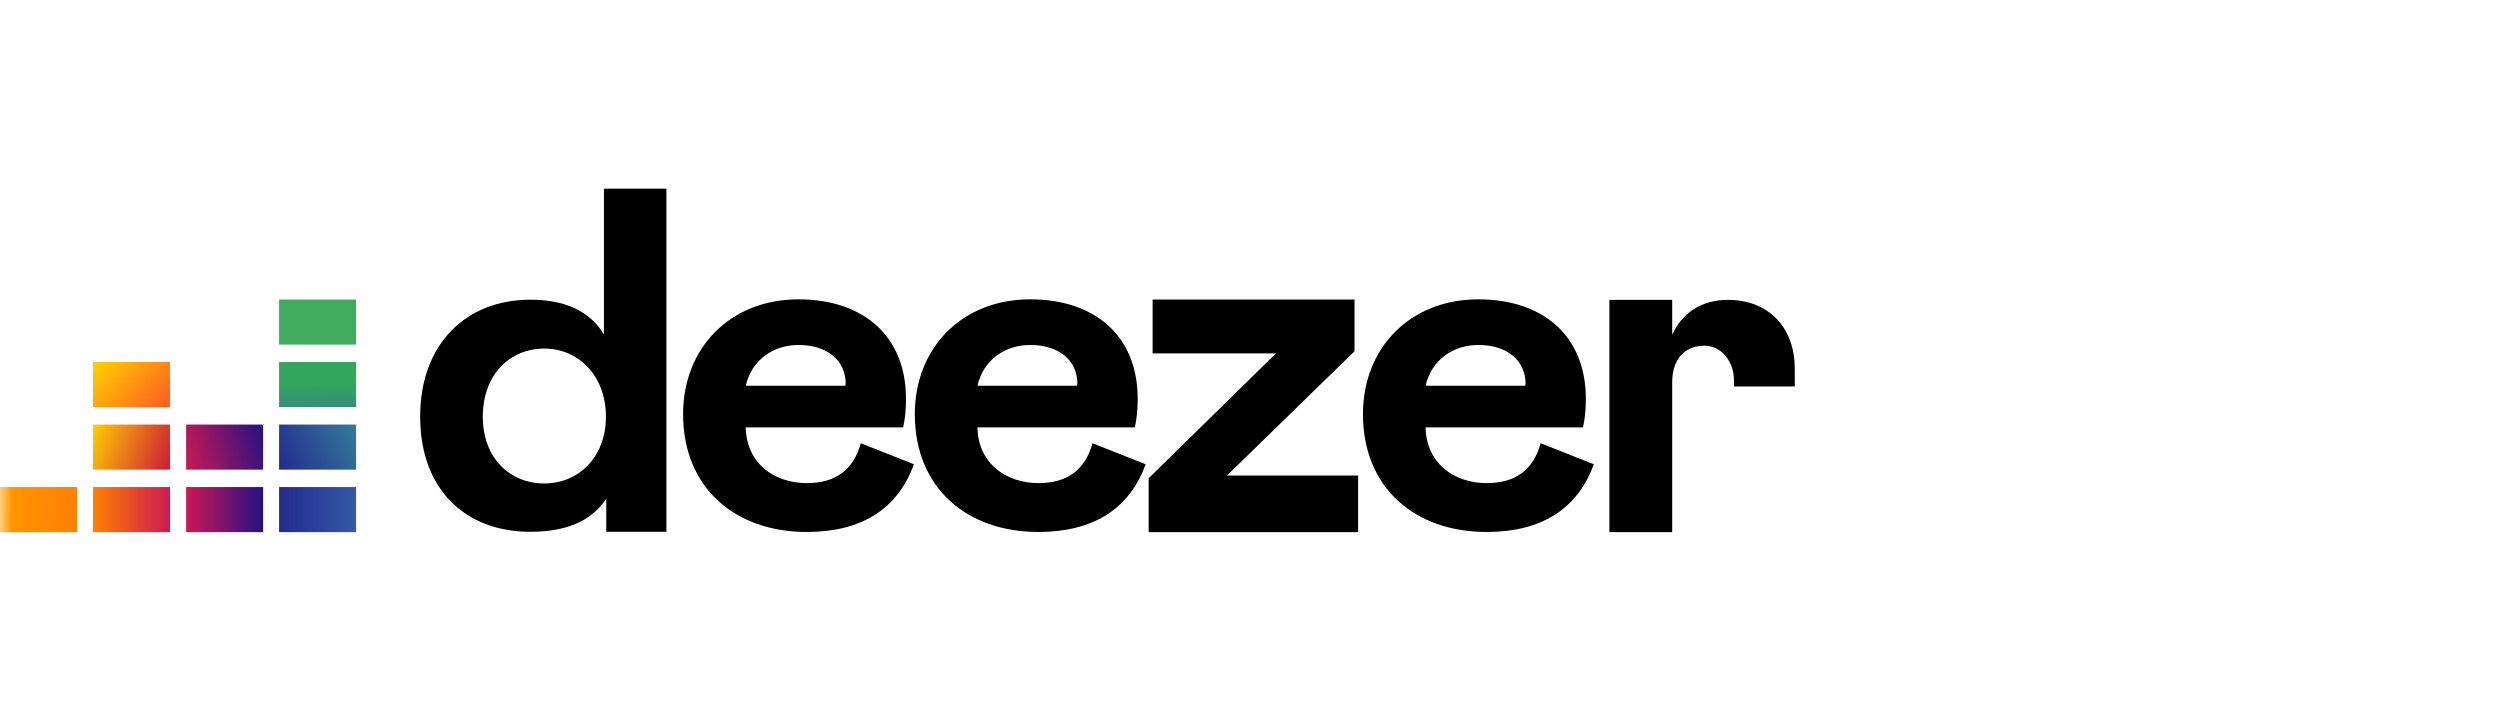 <svg width="106" height="30" viewBox="0 0 106 30" fill="none" xmlns="http://www.w3.org/2000/svg">
<mask id="mask0_1007_2813" style="mask-type:alpha" maskUnits="userSpaceOnUse" x="0" y="0" width="106" height="30">
<path d="M0 0H106V30H0V0Z" fill="#DBDBDE"/>
</mask>
<g mask="url(#mask0_1007_2813)">
<path d="M17.815 17.666C17.815 20.72 19.694 22.548 22.487 22.548C23.88 22.548 25.052 22.16 25.706 21.139V22.548H28.255V8H25.607V14.185C25.006 13.164 23.895 12.707 22.502 12.707C19.778 12.7 17.815 14.566 17.815 17.666ZM25.691 17.666C25.691 19.41 24.504 20.499 23.081 20.499C21.604 20.499 20.471 19.41 20.471 17.666C20.471 15.891 21.612 14.779 23.081 14.779C24.504 14.779 25.691 15.906 25.691 17.666Z" fill="black"/>
<path d="M36.497 18.793C36.193 19.92 35.424 20.484 34.214 20.484C32.806 20.484 31.649 19.631 31.619 18.123H38.293C38.377 17.75 38.415 17.353 38.415 16.919C38.415 14.215 36.573 12.692 33.856 12.692C30.957 12.692 28.963 14.756 28.963 17.559C28.963 20.682 31.163 22.556 34.206 22.556C36.505 22.556 38.065 21.596 38.749 19.684L36.497 18.793ZM31.619 16.356C31.87 15.266 32.776 14.627 33.864 14.627C35.051 14.627 35.858 15.266 35.858 16.272L35.843 16.356H31.619Z" fill="black"/>
<path d="M46.321 18.793C46.017 19.92 45.248 20.484 44.038 20.484C42.63 20.484 41.474 19.631 41.443 18.123H48.117C48.201 17.75 48.239 17.353 48.239 16.919C48.239 14.215 46.397 12.692 43.681 12.692C40.781 12.692 38.788 14.756 38.788 17.559C38.788 20.682 40.987 22.556 44.031 22.556C46.329 22.556 47.889 21.596 48.574 19.684L46.321 18.793ZM41.443 16.356C41.694 15.266 42.6 14.627 43.688 14.627C44.875 14.627 45.682 15.266 45.682 16.272L45.667 16.356H41.443Z" fill="black"/>
<path d="M57.584 22.563V20.164H52.021L57.432 14.893V12.7H48.871V14.985H54.099L48.703 20.278V22.563H57.584Z" fill="black"/>
<path d="M65.323 18.793C65.019 19.92 64.25 20.484 63.04 20.484C61.632 20.484 60.476 19.631 60.445 18.123H67.119C67.203 17.75 67.241 17.353 67.241 16.919C67.241 14.215 65.399 12.692 62.682 12.692C59.783 12.692 57.789 14.756 57.789 17.559C57.789 20.682 59.989 22.556 63.032 22.556C65.331 22.556 66.891 21.596 67.576 19.684L65.323 18.793ZM60.445 16.356C60.696 15.266 61.602 14.627 62.69 14.627C63.877 14.627 64.684 15.266 64.684 16.272L64.669 16.356H60.445Z" fill="black"/>
<path d="M15.098 12.7H11.833V14.611H15.098V12.7Z" fill="#40AB5D"/>
<path d="M15.098 15.35H11.833V17.262H15.098V15.35Z" fill="url(#paint0_linear_1007_2813)"/>
<path d="M15.098 18.001H11.833V19.913H15.098V18.001Z" fill="url(#paint1_linear_1007_2813)"/>
<path d="M3.265 20.651H0V22.563H3.265V20.651Z" fill="url(#paint2_linear_1007_2813)"/>
<path d="M7.207 20.651H3.942V22.563H7.207V20.651Z" fill="url(#paint3_linear_1007_2813)"/>
<path d="M11.156 20.651H7.891V22.563H11.156V20.651Z" fill="url(#paint4_linear_1007_2813)"/>
<path d="M15.098 20.651H11.833V22.563H15.098V20.651Z" fill="url(#paint5_linear_1007_2813)"/>
<path d="M11.156 18.001H7.891V19.913H11.156V18.001Z" fill="url(#paint6_linear_1007_2813)"/>
<path d="M7.207 18.001H3.942V19.913H7.207V18.001Z" fill="url(#paint7_linear_1007_2813)"/>
<path d="M7.207 15.35H3.942V17.262H7.207V15.35Z" fill="url(#paint8_linear_1007_2813)"/>
<path d="M73.519 16.104C73.519 16.203 73.519 16.386 73.519 16.386H76.099C76.099 16.386 76.099 15.899 76.099 15.632C76.099 13.941 75.041 12.715 73.268 12.715C72.126 12.715 71.32 13.271 70.901 14.193V12.715H68.238V22.563H70.901V16.219C70.901 15.213 71.441 14.657 72.271 14.657C73.032 14.665 73.519 15.381 73.519 16.104Z" fill="black"/>
</g>
<defs>
<linearGradient id="paint0_linear_1007_2813" x1="13.482" y1="17.279" x2="13.451" y2="15.322" gradientUnits="userSpaceOnUse">
<stop stop-color="#358C7B"/>
<stop offset="0.526" stop-color="#33A65E"/>
</linearGradient>
<linearGradient id="paint1_linear_1007_2813" x1="11.785" y1="19.814" x2="15.149" y2="18.102" gradientUnits="userSpaceOnUse">
<stop stop-color="#222B90"/>
<stop offset="1" stop-color="#367B99"/>
</linearGradient>
<linearGradient id="paint2_linear_1007_2813" x1="0.001" y1="21.608" x2="3.263" y2="21.608" gradientUnits="userSpaceOnUse">
<stop stop-color="#FF9900"/>
<stop offset="1" stop-color="#FF8000"/>
</linearGradient>
<linearGradient id="paint3_linear_1007_2813" x1="3.946" y1="21.608" x2="7.207" y2="21.608" gradientUnits="userSpaceOnUse">
<stop stop-color="#FF8000"/>
<stop offset="1" stop-color="#CC1953"/>
</linearGradient>
<linearGradient id="paint4_linear_1007_2813" x1="7.891" y1="21.608" x2="11.152" y2="21.608" gradientUnits="userSpaceOnUse">
<stop stop-color="#CC1953"/>
<stop offset="1" stop-color="#241284"/>
</linearGradient>
<linearGradient id="paint5_linear_1007_2813" x1="11.832" y1="21.608" x2="15.094" y2="21.608" gradientUnits="userSpaceOnUse">
<stop stop-color="#222B90"/>
<stop offset="1" stop-color="#3559A6"/>
</linearGradient>
<linearGradient id="paint6_linear_1007_2813" x1="7.762" y1="19.472" x2="11.282" y2="18.444" gradientUnits="userSpaceOnUse">
<stop stop-color="#CC1953"/>
<stop offset="1" stop-color="#241284"/>
</linearGradient>
<linearGradient id="paint7_linear_1007_2813" x1="3.829" y1="18.321" x2="7.324" y2="19.592" gradientUnits="userSpaceOnUse">
<stop offset="0.003" stop-color="#FFCC00"/>
<stop offset="1" stop-color="#CE1938"/>
</linearGradient>
<linearGradient id="paint8_linear_1007_2813" x1="4.22" y1="15.053" x2="6.936" y2="17.557" gradientUnits="userSpaceOnUse">
<stop offset="0.003" stop-color="#FFD100"/>
<stop offset="1" stop-color="#FD5A22"/>
</linearGradient>
</defs>
</svg>
